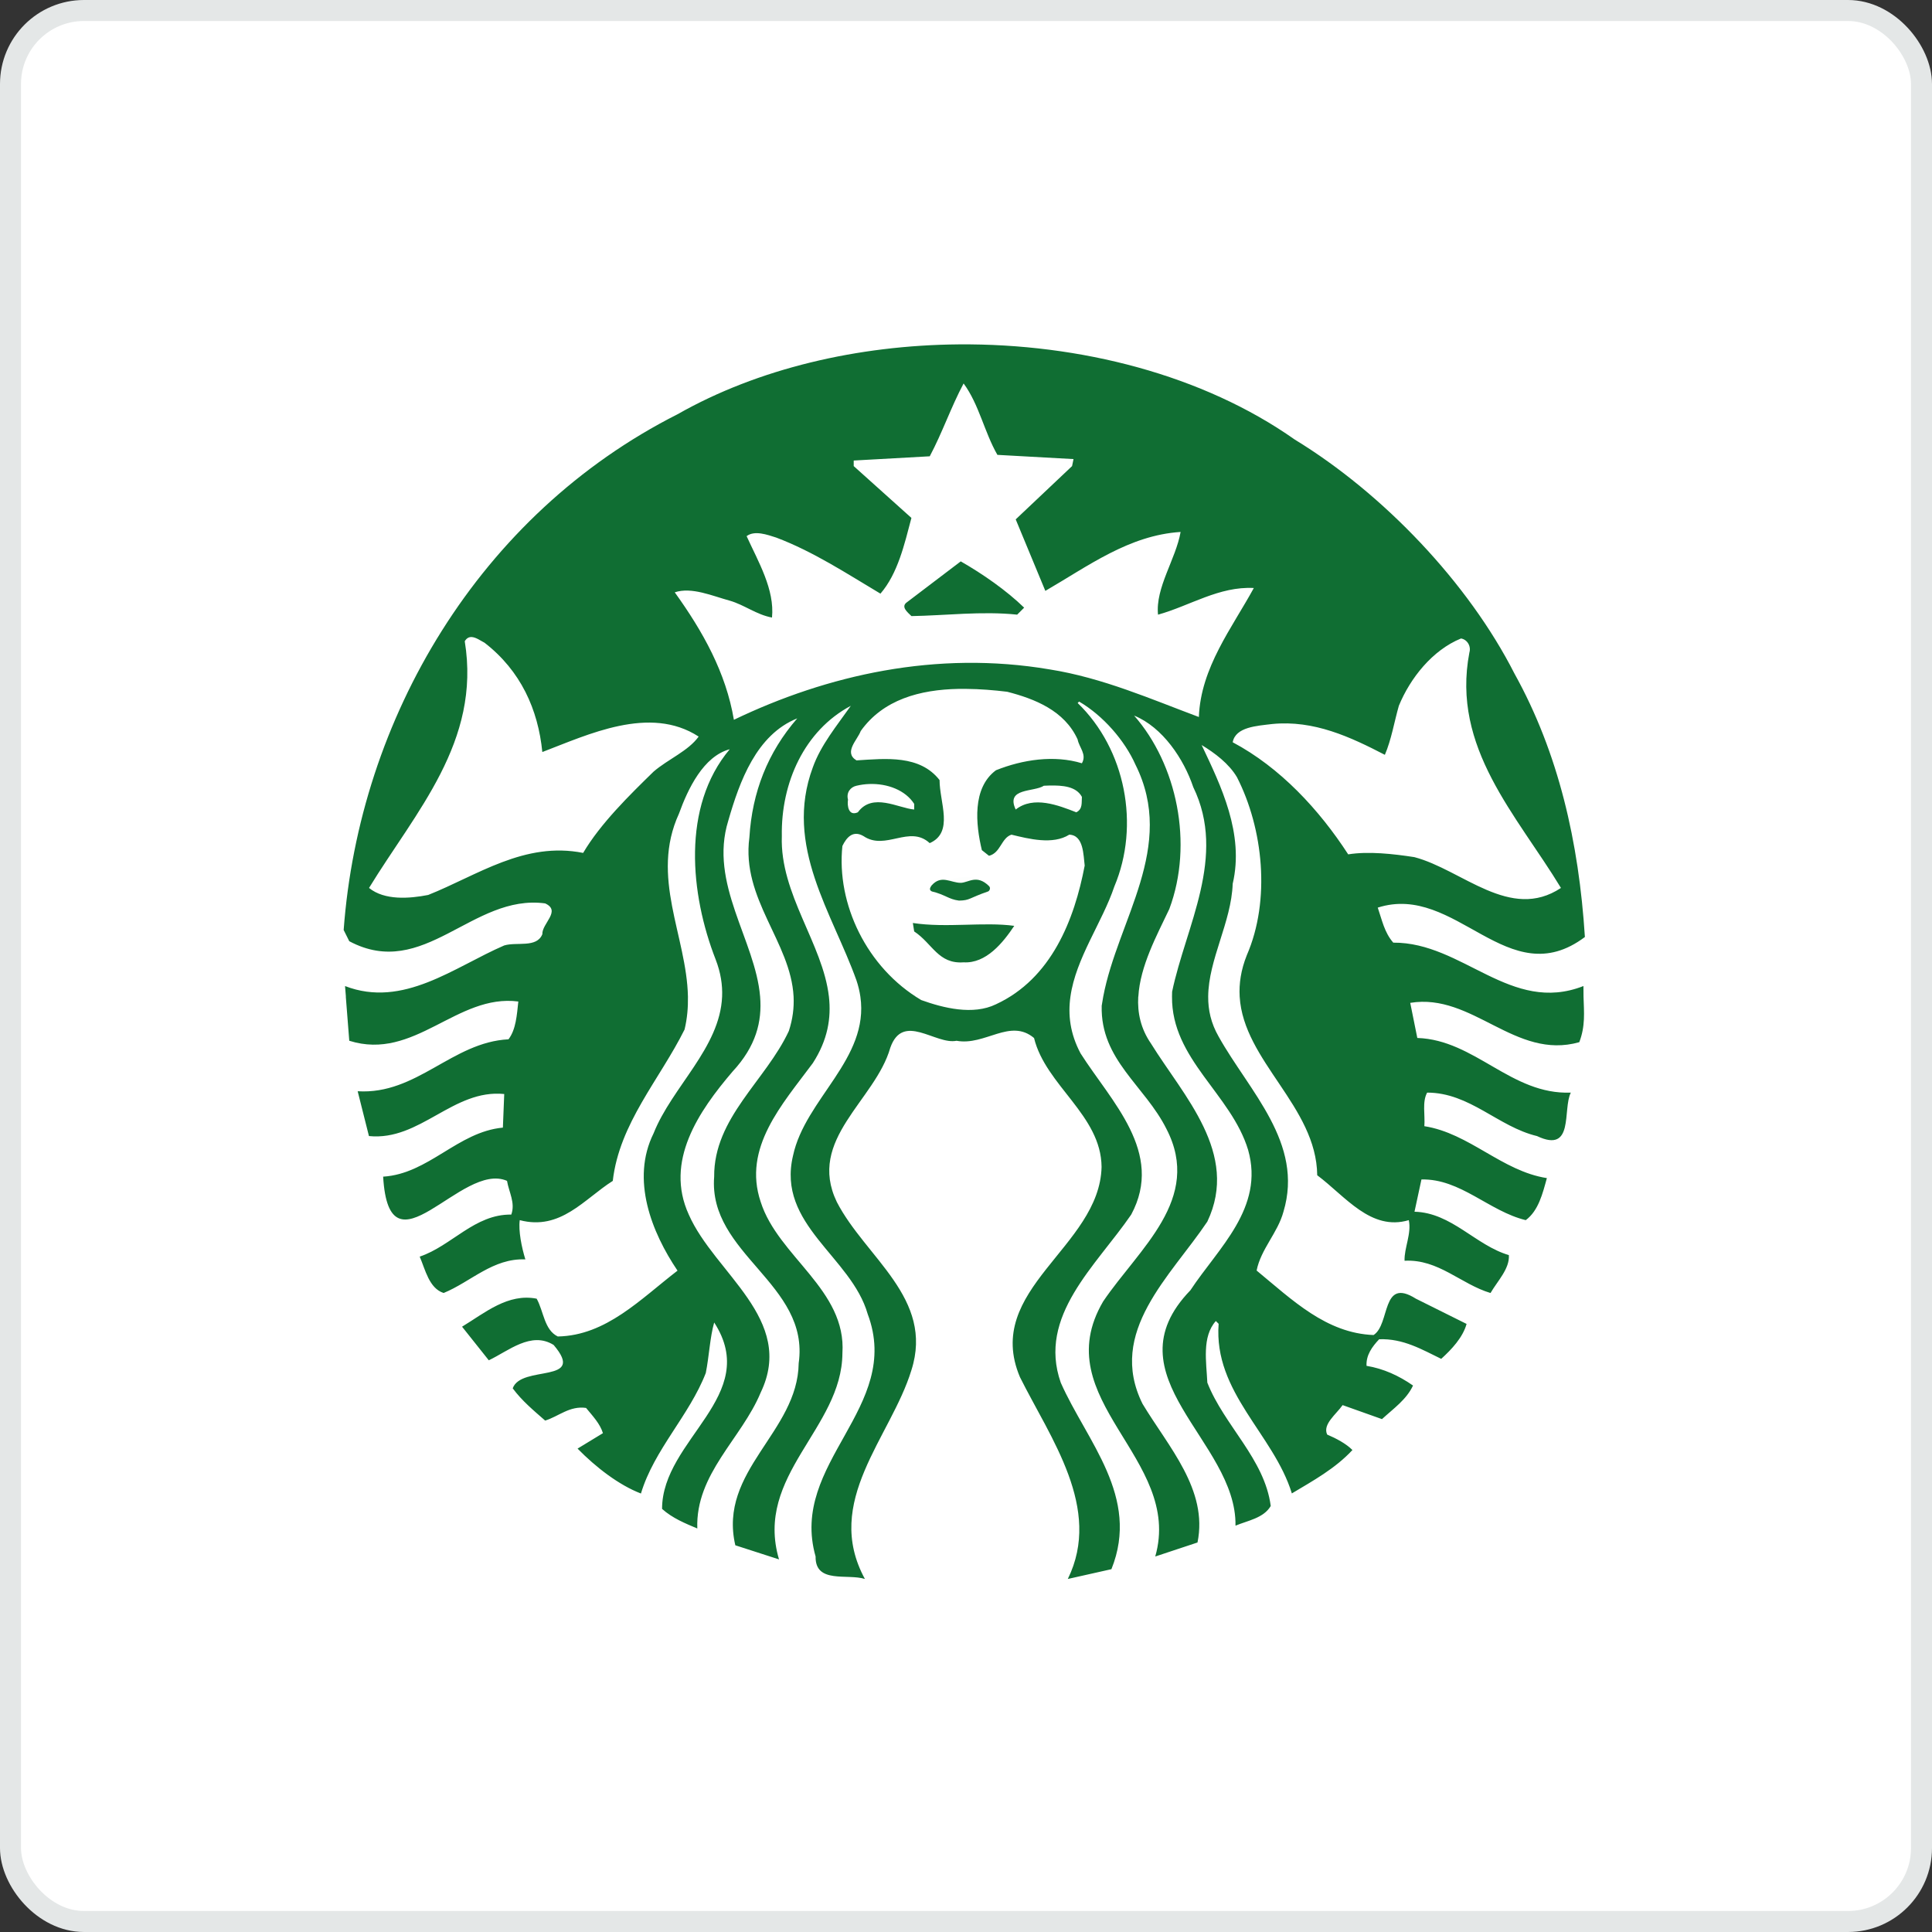 <svg width="92" height="92" viewBox="0 0 92 92" fill="none" xmlns="http://www.w3.org/2000/svg">
<rect x="0" y="0" width="92" height="92" fill="#333333" stroke="none"/>
<rect x="0.5" y="0.5" width="91" height="91" rx="3.5" fill="white" stroke="#E4E7E7"/>
<g clip-path="url(#clip0)">
<path d="M75.9 46.004C75.9 62.515 62.514 75.901 46.001 75.901C29.487 75.901 16.101 62.515 16.101 46.004C16.101 29.492 29.487 16.107 46.001 16.107C62.514 16.107 75.9 29.492 75.9 46.004Z" fill="white"/>
<path d="M45.75 26.732C46.803 27.335 47.92 28.112 48.769 28.936L48.436 29.269C46.758 29.092 44.992 29.313 43.402 29.338C43.225 29.16 42.867 28.892 43.2 28.669L45.75 26.732ZM75.406 47.458C75.428 48.211 75.499 48.857 75.204 49.628C72.14 50.495 70.127 47.268 67.154 47.755L67.491 49.427C70.241 49.517 71.959 52.141 74.801 52.029C74.397 52.83 74.981 54.944 73.192 54.099C71.336 53.655 69.993 52.029 67.959 52.029C67.714 52.477 67.869 53.097 67.826 53.628C69.972 53.963 71.516 55.767 73.661 56.1C73.459 56.834 73.26 57.655 72.655 58.102C70.909 57.68 69.546 56.12 67.688 56.165L67.357 57.701C69.123 57.746 70.264 59.301 71.851 59.767C71.894 60.415 71.313 60.994 70.977 61.572C69.568 61.152 68.494 59.947 66.884 60.036C66.861 59.433 67.222 58.748 67.086 58.102C65.278 58.638 64.065 56.966 62.725 55.964C62.687 52.683 59.215 50.531 59.032 47.458C58.996 46.845 59.09 46.191 59.371 45.488C60.512 42.863 60.154 39.456 58.903 37.009C58.522 36.365 57.849 35.857 57.221 35.478C58.139 37.414 59.259 39.703 58.7 42.083C58.635 43.92 57.545 45.686 57.533 47.458C57.528 48.09 57.664 48.721 58.029 49.359C59.484 51.965 62.1 54.432 61.117 57.701C60.846 58.705 60.041 59.481 59.839 60.502C61.541 61.905 63.15 63.485 65.408 63.573C66.212 63.062 65.765 60.795 67.421 61.841L69.837 63.044C69.661 63.687 69.119 64.264 68.629 64.707C67.712 64.263 66.818 63.731 65.674 63.774C65.338 64.13 65.047 64.529 65.073 65.04C65.877 65.172 66.616 65.509 67.287 65.978C66.975 66.646 66.367 67.065 65.808 67.577L63.934 66.91C63.621 67.356 62.971 67.824 63.199 68.313C63.622 68.493 64.091 68.737 64.402 69.049C63.575 69.938 62.526 70.511 61.517 71.115C60.648 68.288 57.783 66.307 58.03 63.038L57.897 62.906C57.224 63.659 57.448 64.863 57.492 65.84C58.297 67.887 60.219 69.469 60.511 71.714C60.174 72.292 59.416 72.407 58.833 72.651C58.901 68.604 52.729 65.534 56.687 61.44C58.007 59.435 60.219 57.522 59.435 54.761C58.631 52.096 55.785 50.445 55.81 47.458L55.815 47.225C56.463 44.109 58.432 40.794 56.821 37.48C56.372 36.147 55.369 34.632 54.005 34.075C56.039 36.39 56.845 40.169 55.682 43.285C55.095 44.525 54.288 46.001 54.207 47.458H54.202C54.159 48.219 54.315 48.976 54.809 49.693C56.352 52.186 59.035 54.924 57.492 58.172C55.748 60.774 52.706 63.42 54.405 66.847C55.635 68.894 57.538 70.936 57.024 73.452L55.012 74.119C56.353 69.426 49.777 66.669 52.531 61.974C54.23 59.461 57.27 57.102 55.549 53.766C54.52 51.699 52.395 50.475 52.462 47.892L52.535 47.458C53.227 43.794 56.027 40.326 54.069 36.411C53.555 35.255 52.527 34.076 51.386 33.408L51.317 33.477C53.599 35.679 54.294 39.303 53.063 42.216C52.489 43.925 51.229 45.627 50.973 47.459C50.851 48.322 50.954 49.217 51.455 50.16C52.909 52.45 55.458 54.878 53.867 57.838C52.192 60.283 49.396 62.662 50.513 65.842C51.743 68.624 54.312 71.274 52.925 74.723L50.848 75.189C52.502 71.828 50.022 68.492 48.569 65.577C46.801 61.394 52.367 59.392 52.456 55.568C52.435 53.099 49.797 51.698 49.24 49.429C48.098 48.471 46.915 49.81 45.55 49.561C44.543 49.763 42.995 48.182 42.394 49.896C41.678 52.408 38.414 54.255 39.848 57.236C41.213 59.884 44.497 61.82 43.4 65.248C42.418 68.449 39.173 71.497 41.186 75.189C40.359 74.923 38.815 75.433 38.838 74.119C37.563 69.648 42.997 67.043 41.319 62.574C40.538 59.837 36.979 58.325 37.763 55.032C38.342 52.322 41.399 50.427 40.97 47.459C40.932 47.198 40.87 46.941 40.786 46.691C39.645 43.487 37.317 40.283 38.705 36.544C39.086 35.476 39.846 34.564 40.515 33.61C38.301 34.788 37.184 37.281 37.23 39.816C37.133 42.573 39.181 44.935 39.472 47.459C39.587 48.477 39.419 49.52 38.705 50.626C37.252 52.586 35.353 54.654 36.224 57.235C37.051 59.839 40.316 61.417 40.115 64.443C40.093 68.024 35.911 70.252 37.096 74.257L35.015 73.585C34.188 70.027 37.989 68.207 38.033 64.914C38.571 61.129 33.717 59.724 34.008 56.033C33.987 53.229 36.468 51.454 37.564 49.095C37.752 48.521 37.815 47.979 37.79 47.459C37.655 44.851 35.293 42.812 35.685 39.88C35.817 37.722 36.555 35.831 37.965 34.208C36.02 34.985 35.217 37.212 34.68 39.081C33.747 42.078 35.973 44.774 36.196 47.459C36.294 48.645 36.003 49.824 34.882 51.029C33.271 52.917 31.637 55.3 32.8 57.839C34.032 60.639 37.901 62.819 36.223 66.312C35.307 68.516 33.115 70.183 33.205 72.785C32.624 72.54 32.021 72.296 31.527 71.852C31.527 68.538 36.267 66.468 34.009 62.976C33.809 63.665 33.766 64.601 33.609 65.38C32.825 67.405 31.149 69.026 30.521 71.12C29.472 70.718 28.375 69.871 27.503 68.981L28.711 68.246C28.577 67.8 28.22 67.422 27.907 67.044C27.122 66.934 26.607 67.446 25.96 67.647C25.401 67.157 24.861 66.712 24.415 66.111C24.817 64.974 27.952 65.914 26.363 64.045C25.291 63.378 24.215 64.331 23.276 64.776L22.003 63.176C23.099 62.51 24.192 61.573 25.555 61.842C25.891 62.443 25.914 63.328 26.561 63.642C28.865 63.598 30.497 61.864 32.263 60.507C31.032 58.685 30.03 56.169 31.124 53.966C32 51.758 34.283 49.898 34.386 47.457C34.409 46.902 34.322 46.318 34.078 45.688C32.871 42.596 32.445 38.416 34.749 35.678C33.496 36.013 32.758 37.566 32.332 38.745C30.947 41.765 32.699 44.563 32.759 47.457C32.768 47.978 32.725 48.499 32.598 49.025C31.413 51.405 29.492 53.494 29.18 56.233C27.815 57.098 26.695 58.613 24.75 58.102C24.682 58.613 24.839 59.392 25.017 59.971C23.475 59.907 22.424 61.037 21.126 61.571C20.434 61.35 20.254 60.461 19.986 59.839C21.506 59.328 22.602 57.813 24.347 57.837C24.549 57.278 24.233 56.766 24.144 56.232C21.974 55.274 18.534 60.969 18.245 56.031C20.413 55.898 21.799 53.895 23.947 53.696L24.011 52.096C21.574 51.851 20.006 54.344 17.569 54.098L17.032 51.964C19.85 52.139 21.529 49.626 24.214 49.491C24.57 49.025 24.613 48.335 24.682 47.691C21.752 47.311 19.742 50.541 16.632 49.56C16.632 49.56 16.525 48.215 16.467 47.457H16.471C16.459 47.29 16.446 47.122 16.43 46.955C19.203 48.025 21.639 46.044 24.011 45.021C24.614 44.841 25.555 45.153 25.826 44.486C25.802 43.974 26.741 43.376 25.959 43.019C22.492 42.55 20.188 46.712 16.632 44.82L16.365 44.285C17.104 34.23 22.804 24.51 32.263 19.727C36.093 17.549 40.852 16.439 45.652 16.399C51.444 16.351 57.297 17.863 61.651 20.929C65.879 23.509 69.923 27.76 72.118 32.077C74.217 35.858 75.183 40.102 75.471 44.619C71.803 47.376 69.342 42.022 65.607 43.22C65.808 43.799 65.919 44.399 66.346 44.888C69.657 44.865 71.937 48.314 75.402 46.954L75.406 47.458ZM33.269 35.075C30.942 33.562 27.993 34.987 25.825 35.811C25.624 33.785 24.797 31.94 23.073 30.606C22.906 30.523 22.675 30.349 22.467 30.336C22.342 30.328 22.223 30.378 22.131 30.536C22.913 35.319 19.788 38.656 17.573 42.283C18.311 42.883 19.495 42.793 20.39 42.617C22.737 41.683 24.973 40.057 27.769 40.615C28.596 39.213 29.984 37.856 31.123 36.744C31.819 36.145 32.775 35.764 33.269 35.075ZM40.381 38.078C40.336 38.366 40.403 38.88 40.85 38.681C41.544 37.725 42.773 38.482 43.533 38.549V38.28C43.116 37.628 42.259 37.301 41.387 37.334C41.186 37.341 40.982 37.37 40.786 37.416C40.494 37.48 40.291 37.745 40.381 38.078ZM51.316 35.213C50.692 33.833 49.26 33.275 47.962 32.941C47.325 32.863 46.664 32.81 46.009 32.804C45.886 32.803 45.764 32.801 45.641 32.804C43.808 32.841 42.057 33.309 40.987 34.81C40.833 35.234 40.158 35.829 40.785 36.209C42.194 36.119 43.801 35.943 44.741 37.146C44.741 38.215 45.435 39.637 44.272 40.149C43.309 39.262 42.168 40.526 41.12 39.815C40.628 39.525 40.316 39.863 40.114 40.285C39.823 43.043 41.275 46.087 43.868 47.622C44.919 47.999 46.332 48.357 47.429 47.822C50.068 46.6 51.161 43.799 51.652 41.218C51.587 40.727 51.61 39.77 50.917 39.746C50.135 40.239 48.994 39.947 48.165 39.746C47.675 39.904 47.652 40.617 47.095 40.752L46.755 40.482C46.463 39.261 46.284 37.525 47.426 36.679C48.701 36.168 50.2 35.944 51.519 36.346C51.765 35.923 51.385 35.59 51.316 35.213ZM49.97 37.406C49.881 37.408 49.795 37.413 49.708 37.416C49.239 37.727 47.874 37.503 48.367 38.549C49.217 37.88 50.402 38.349 51.252 38.681C51.566 38.526 51.498 38.215 51.519 37.946C51.245 37.441 50.594 37.394 49.97 37.406ZM59.706 28C58.051 27.913 56.665 28.847 55.144 29.27C55.012 27.983 55.995 26.623 56.219 25.331C53.76 25.488 51.812 26.961 49.778 28.137C49.305 27.003 48.835 25.867 48.367 24.732L51.051 22.195L51.12 21.861L47.495 21.66C46.87 20.572 46.624 19.261 45.886 18.26C45.282 19.394 44.877 20.595 44.274 21.728L40.653 21.93V22.195L43.401 24.663C43.065 25.932 42.753 27.31 41.926 28.269C40.316 27.31 38.729 26.266 36.964 25.599C36.539 25.463 35.934 25.241 35.553 25.531C36.112 26.755 36.894 28.072 36.762 29.407C36.023 29.272 35.443 28.801 34.749 28.603C33.92 28.378 32.935 27.938 32.131 28.206C33.473 30.073 34.568 32.028 34.947 34.276C39.399 32.138 44.591 30.962 49.981 31.876C52.507 32.276 54.83 33.3 57.089 34.143C57.177 31.786 58.675 29.892 59.706 28ZM67.352 40.816C69.631 41.416 71.917 43.886 74.331 42.283C72.229 38.813 69.1 35.609 69.971 31.072C70.062 30.762 69.86 30.448 69.571 30.404C68.207 30.959 67.151 32.295 66.612 33.608C66.39 34.386 66.259 35.211 65.946 35.944C64.312 35.098 62.569 34.279 60.579 34.477C59.861 34.566 58.833 34.612 58.7 35.346C60.958 36.546 62.816 38.55 64.2 40.684C65.164 40.528 66.346 40.661 67.352 40.816ZM43.469 43.952L43.533 44.354C44.407 44.933 44.676 45.914 45.886 45.825C46.959 45.889 47.763 44.889 48.298 44.088C46.846 43.889 45.079 44.197 43.469 43.952ZM44.677 42.151C44.72 42.329 44.566 42.596 44.81 42.686C45.526 42.531 46.822 43.065 47.222 42.219C46.943 41.908 46.487 41.767 46.009 41.767C45.531 41.767 45.035 41.906 44.677 42.151Z" fill="#106E33"/>
<path opacity="0.99" d="M43.471 41.379H48.374V43.383H43.471V41.379Z" fill="white"/>
<path d="M44.376 42.45C45.01 42.6 45.167 42.823 45.667 42.886C46.2 42.876 46.123 42.769 47.051 42.45C47.113 42.428 47.196 42.294 47.093 42.192C46.516 41.623 46.117 42.029 45.756 42.04C45.276 42.045 44.827 41.632 44.358 42.169C44.279 42.278 44.237 42.386 44.376 42.45Z" fill="#106E33"/>
</g>
<defs>
<clipPath id="clip0">
<rect width="59.8" height="59.8" fill="white" transform="translate(16.1 16.1)"/>
</clipPath>
</defs>
</svg>
